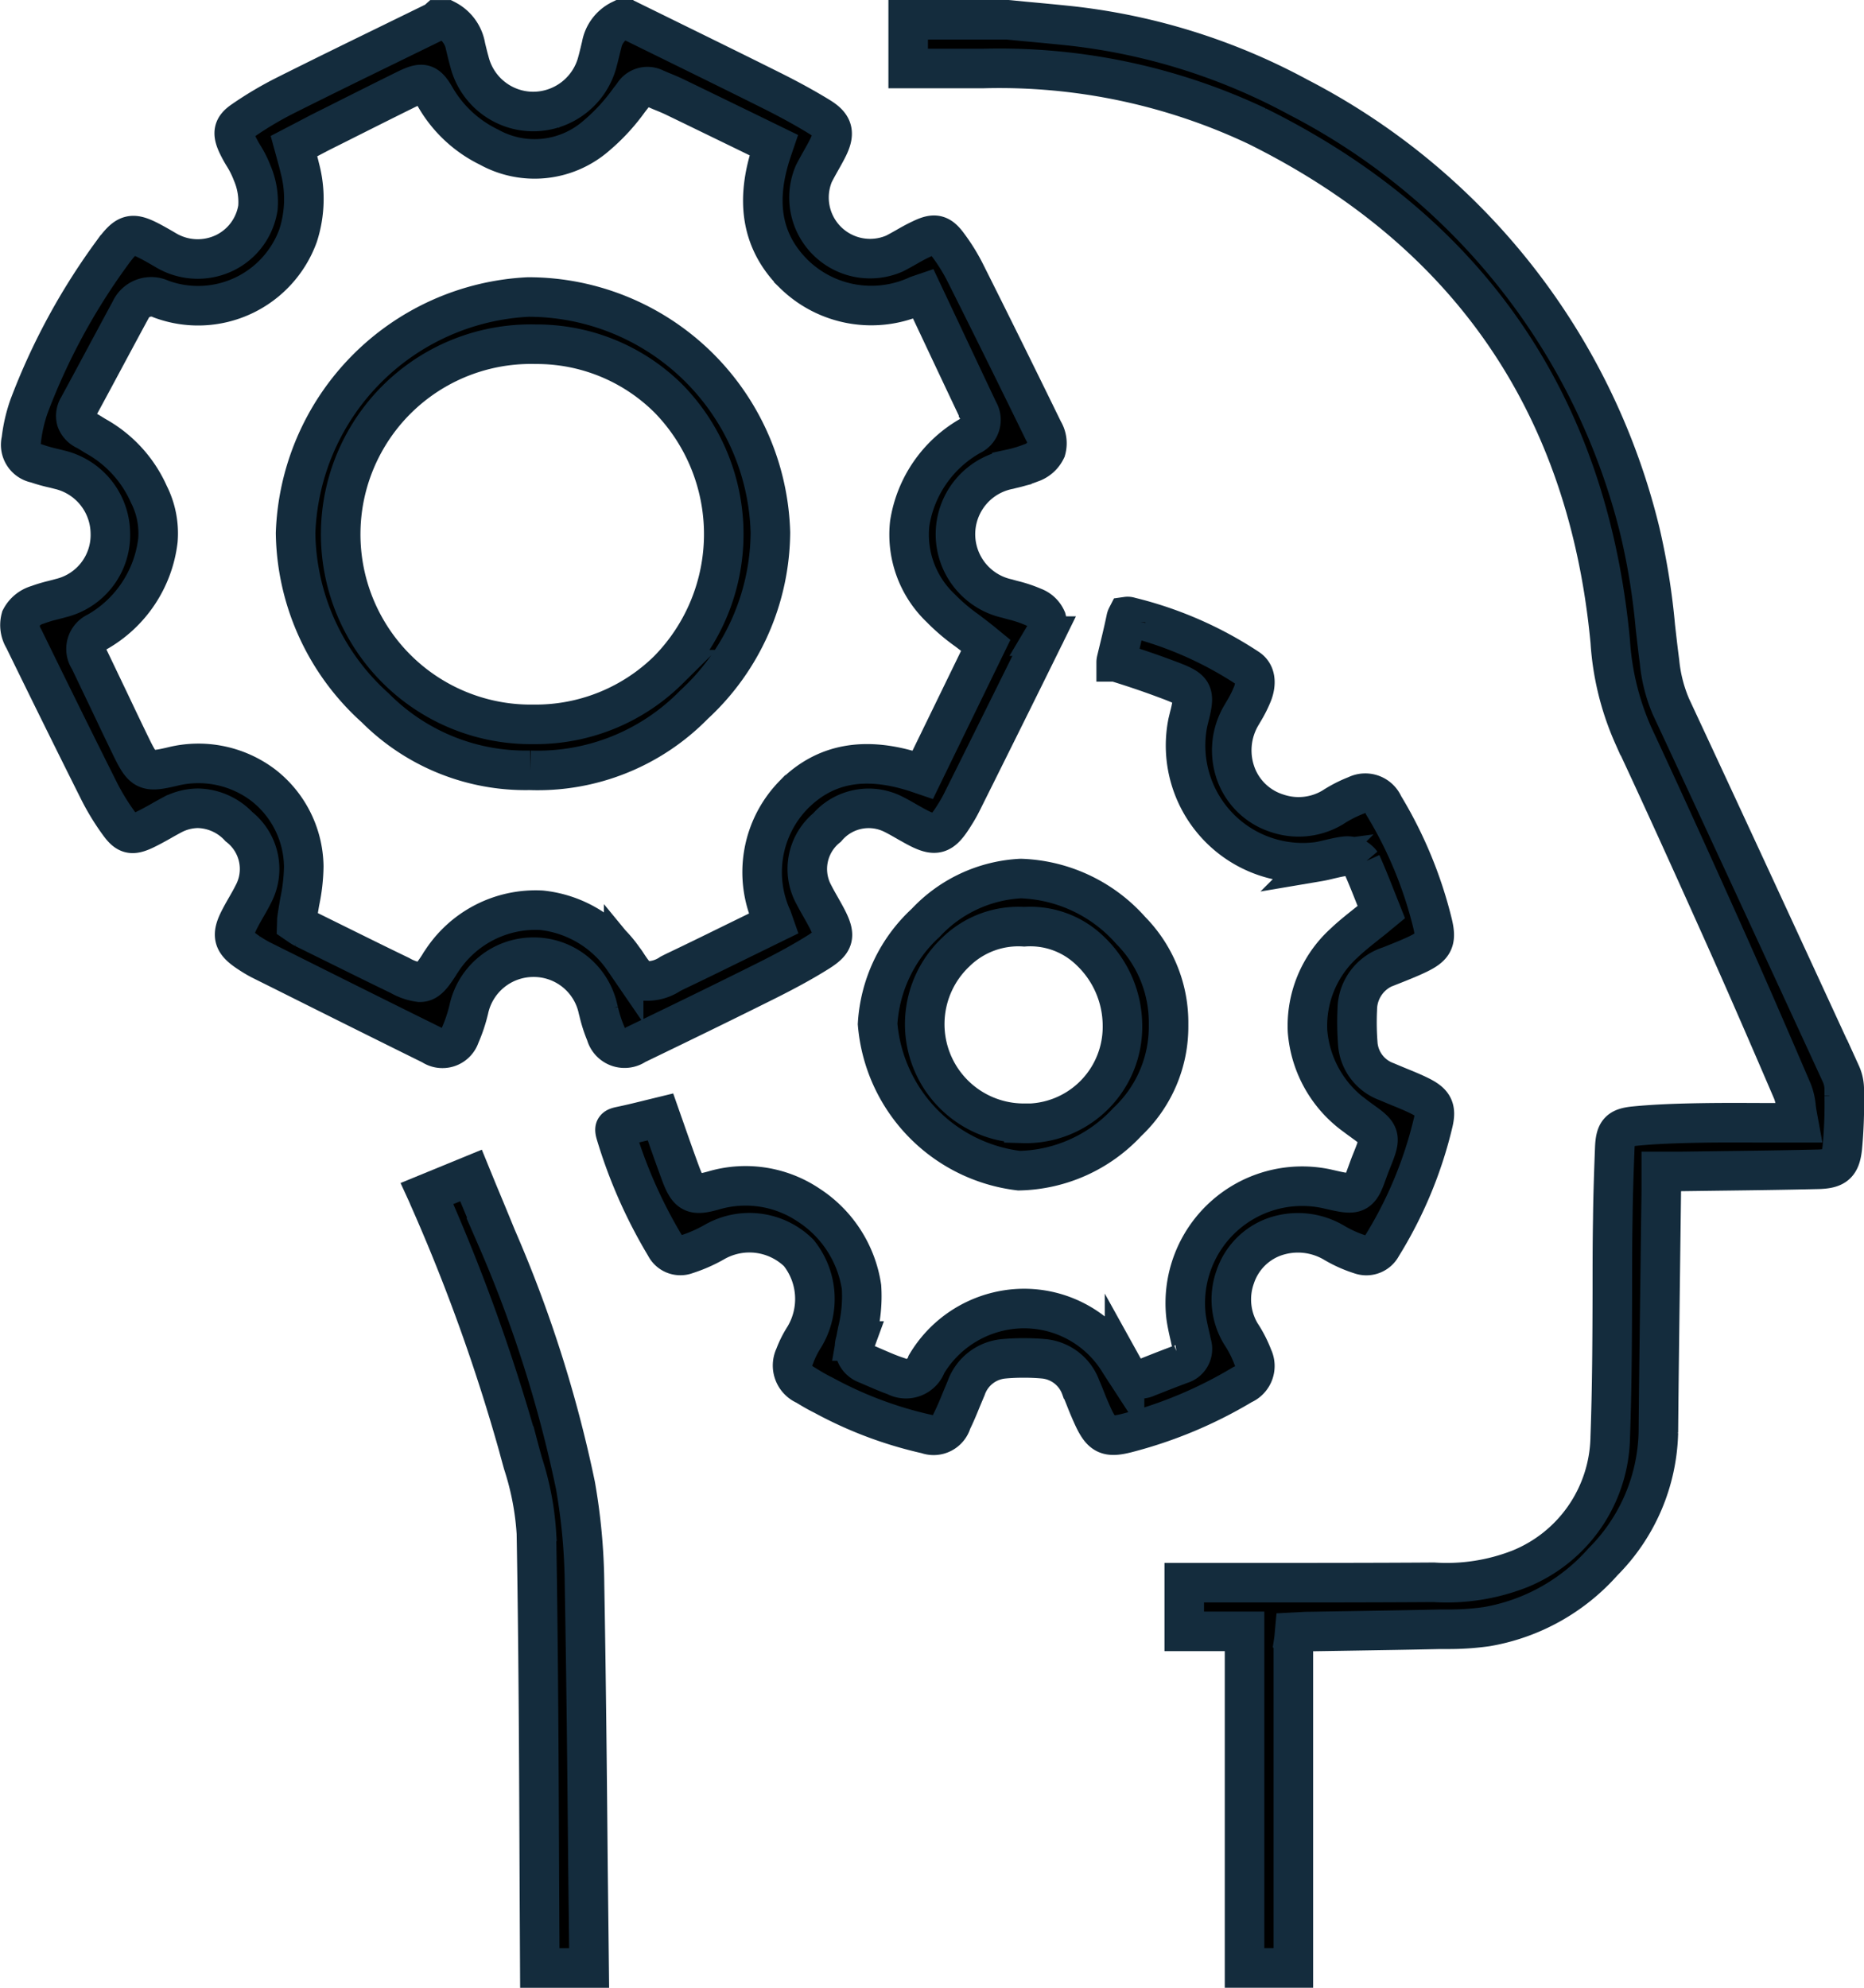 <?xml version="1.0" encoding="UTF-8"?>
<svg xmlns="http://www.w3.org/2000/svg" width="70.705" height="75.392" viewBox="0 0 70.705 75.392">
  <g transform="translate(-1128.378 -40.226)">
    <g transform="translate(1129.129 40.976)">
      <path d="M1168.071,63.709a.851.851,0,0,0-.491-.459,4.792,4.792,0,0,0-.8-.265l-.207-.058a2.5,2.5,0,0,1,.073-4.894l.112-.029a4.731,4.731,0,0,0,.722-.219.963.963,0,0,0,.576-.5.916.916,0,0,0-.1-.722c-.965-1.976-1.964-4-2.972-6.009a7.057,7.057,0,0,0-.637-1.025c-.311-.428-.52-.476-1.013-.238-.2.092-.394.2-.586.311-.146.083-.292.165-.442.241a2.317,2.317,0,0,1-3.059-3.025c.085-.168.175-.33.267-.493s.177-.313.258-.474c.294-.578.219-.868-.311-1.193s-1.113-.646-1.774-.977c-1.319-.659-2.646-1.31-3.971-1.961l-1.514-.744h-.272a1.347,1.347,0,0,0-.739.982c-.019.08-.039.16-.058.243-.029.114-.056.231-.088.347a2.524,2.524,0,0,1-2.43,1.908h-.022a2.5,2.5,0,0,1-2.411-1.9c-.039-.136-.073-.275-.107-.413l-.034-.143a1.406,1.406,0,0,0-.744-1.023h-.309a.554.554,0,0,1-.124.085c-.588.289-1.179.576-1.769.865-1.271.62-2.588,1.264-3.873,1.908a13.537,13.537,0,0,0-1.631.967c-.362.25-.411.457-.214.889a4.384,4.384,0,0,0,.231.428,3.773,3.773,0,0,1,.335.666,2.793,2.793,0,0,1,.219,1.317,2.29,2.29,0,0,1-1.266,1.716,2.357,2.357,0,0,1-2.194-.083l-.2-.117-.158-.09c-.977-.549-1.125-.52-1.764.362a24.476,24.476,0,0,0-3.094,5.728,5.806,5.806,0,0,0-.3,1.3.712.712,0,0,0,.564.88,5.857,5.857,0,0,0,.6.173c.1.022.192.046.287.07a2.507,2.507,0,0,1,1.927,2.394,2.463,2.463,0,0,1-1.874,2.474c-.1.029-.211.056-.316.083a5.258,5.258,0,0,0-.571.173,1.038,1.038,0,0,0-.634.513.984.984,0,0,0,.112.77c1.038,2.126,1.976,4.024,2.868,5.805a8.916,8.916,0,0,0,.753,1.222c.294.4.481.447.953.226.209-.1.411-.211.622-.33.143-.083.289-.163.435-.241a2.133,2.133,0,0,1,.977-.248,2.19,2.19,0,0,1,1.555.7,2.036,2.036,0,0,1,.535,2.573c-.085.17-.18.335-.275.5-.075.131-.151.265-.221.4-.343.651-.275.909.34,1.31a4.9,4.9,0,0,0,.43.258l.921.459c1.83.916,3.725,1.861,5.591,2.782a.7.7,0,0,0,1.062-.362,5.688,5.688,0,0,0,.326-.965l.007-.027a2.506,2.506,0,0,1,2.457-1.98h.012a2.493,2.493,0,0,1,2.435,1.973l.024.092a5.236,5.236,0,0,0,.272.841.733.733,0,0,0,1.128.413c2.01-.97,3.541-1.718,4.967-2.43.809-.406,1.417-.741,1.966-1.086.61-.384.666-.61.323-1.276-.075-.143-.156-.287-.236-.428s-.177-.311-.258-.469a2.028,2.028,0,0,1,.5-2.549,2.079,2.079,0,0,1,2.522-.5c.18.09.357.192.525.289l.248.139c.819.454,1.047.394,1.538-.4a5.223,5.223,0,0,0,.272-.476l.561-1.125c.846-1.7,1.718-3.455,2.569-5.186A.83.83,0,0,0,1168.071,63.709Zm-4.69,5.9-.2-.068c-1.961-.651-3.5-.379-4.7.831a4.2,4.2,0,0,0-.817,4.673l.07.2-1.171.573c-.858.42-1.7.836-2.554,1.242-.066.032-.134.066-.2.1a1.58,1.58,0,0,1-.957.272c-.292-.049-.479-.328-.661-.6-.051-.08-.1-.156-.156-.224a4.333,4.333,0,0,0-3.123-1.859,4.251,4.251,0,0,0-3.793,1.946.79.79,0,0,0-.051.075l-.019.034c-.3.471-.476.676-.746.676a1.99,1.99,0,0,1-.751-.255c-.9-.433-1.788-.875-2.68-1.315l-.96-.474a1.443,1.443,0,0,1-.153-.092l-.124-.085.005-.16c.032-.228.07-.457.109-.68a6.859,6.859,0,0,0,.151-1.334,3.969,3.969,0,0,0-1.529-3.074,4.074,4.074,0,0,0-3.446-.712c-1.006.238-1.123.182-1.575-.751-.289-.593-.571-1.186-.853-1.781-.245-.51-.488-1.023-.734-1.533a.7.7,0,0,1,.289-1.033,4.621,4.621,0,0,0,2.316-3.482,3.271,3.271,0,0,0-.343-1.745,4.7,4.7,0,0,0-2.007-2.2c-.063-.036-.124-.075-.187-.114s-.131-.08-.2-.117a.67.67,0,0,1-.357-.384.639.639,0,0,1,.078-.5q.492-.908.979-1.818c.33-.615.661-1.232.994-1.847a.864.864,0,0,1,1.162-.425,4.035,4.035,0,0,0,5.2-2.413,4.523,4.523,0,0,0,.063-2.556c-.031-.136-.068-.272-.107-.416l-.114-.416.438-.228c.192-.1.381-.2.573-.3l.6-.3c.885-.445,1.769-.889,2.656-1.327.617-.3.782-.253,1.118.338a4.741,4.741,0,0,0,2.017,1.857,3.561,3.561,0,0,0,4.07-.437,7.408,7.408,0,0,0,1.242-1.349l.156-.2a.621.621,0,0,1,.809-.248c.075.034.153.066.229.1.18.073.367.148.547.236.855.413,1.708.829,2.578,1.251l1.166.569-.068.2c-.654,1.944-.384,3.475.826,4.683a4.2,4.2,0,0,0,4.7.816l.206-.07.622,1.319c.5,1.062.989,2.1,1.482,3.14a.652.652,0,0,1-.3.931,4.64,4.64,0,0,0-2.311,3.332,3.845,3.845,0,0,0,1.176,3.21,7.3,7.3,0,0,0,1,.851c.182.139.369.279.559.433l.151.124Z" transform="translate(-1129.129 -40.976)" stroke="#142c3d" stroke-width="1.5"></path>
    </g>
    <g transform="translate(1162.827 40.976)">
      <path d="M1303.307,81.543v.245a17.6,17.6,0,0,1-.073,1.961c-.07.642-.265.812-.945.826-1.249.029-2.52.046-3.749.061l-1.443.019c-.1,0-.194,0-.3,0h-.43v.416c0,.109,0,.207,0,.3l-.036,2.819c-.027,2.119-.056,4.24-.075,6.362a7.169,7.169,0,0,1-2.1,4.909,7.612,7.612,0,0,1-4.408,2.459,10.255,10.255,0,0,1-1.475.1l-.306,0c-1.157.027-2.311.044-3.468.063l-1.5.024c-.068,0-.136,0-.214.007l-.326.017-.019.209c-.005.034-.007.066-.012.1a1.816,1.816,0,0,0-.017.226q0,6.1,0,12.2h-1.852V102.1h-2.287v-1.847l2.8,0c2.182,0,4.44,0,6.661-.015a7.592,7.592,0,0,0,3.261-.505,5.494,5.494,0,0,0,3.436-5c.068-1.847.075-3.725.08-5.54,0-.911,0-1.823.017-2.734.01-.938.044-1.883.075-2.685.024-.622.163-.778.744-.836.843-.083,1.691-.107,2.479-.121s1.55-.01,2.367-.007c.357,0,.722,0,1.094,0h.292l-.053-.287c-.017-.1-.032-.2-.044-.289a2.2,2.2,0,0,0-.141-.622c-.819-1.908-1.706-3.959-2.639-6.041-.987-2.2-2.163-4.811-3.395-7.448a10.4,10.4,0,0,1-.875-3.562c-.841-8.981-5.348-15.562-13.4-19.552a22.861,22.861,0,0,0-10.369-2.185h-.184c-.656,0-1.31,0-1.978,0h-.7V40.976h3.769l.685.066q.762.069,1.524.146a23.559,23.559,0,0,1,8.828,2.729,25.268,25.268,0,0,1,12.962,16.5,25.986,25.986,0,0,1,.573,3.575c.051.447.1.892.16,1.337a5.689,5.689,0,0,0,.433,1.7c2.041,4.376,4.053,8.731,6.444,13.922A1.436,1.436,0,0,1,1303.307,81.543Z" transform="translate(-1267.8 -40.976)" stroke="#142c3d" stroke-width="1.5"></path>
    </g>
    <g transform="translate(1144.584 84.809)">
      <path d="M1198.871,251.415H1197q-.011-2.041-.02-4.082c-.017-4.068-.036-8.272-.109-12.408a10.659,10.659,0,0,0-.508-2.646c-.061-.221-.124-.445-.182-.666a70.014,70.014,0,0,0-3.395-9.431c-.019-.046-.039-.095-.061-.143l1.665-.683.245.6c.248.593.489,1.176.727,1.759a48.134,48.134,0,0,1,2.989,9.392,22.722,22.722,0,0,1,.345,3.767c.063,3.579.1,7.22.131,10.741Q1198.85,249.513,1198.871,251.415Z" transform="translate(-1192.73 -221.356)" stroke="#142c3d" stroke-width="1.5"></path>
    </g>
    <g transform="translate(1151.712 63.609)">
      <path d="M1253.092,153.3a15.8,15.8,0,0,1-1.954,4.7.657.657,0,0,1-.8.316,4.811,4.811,0,0,1-.982-.435,2.689,2.689,0,0,0-2.316-.228,2.435,2.435,0,0,0-1.458,1.509,2.526,2.526,0,0,0,.211,2.155,4.491,4.491,0,0,1,.457.892.766.766,0,0,1-.391,1.038,16.577,16.577,0,0,1-4.4,1.84c-.722.182-.945.075-1.264-.608-.1-.219-.2-.452-.287-.676-.058-.146-.116-.292-.18-.435a1.663,1.663,0,0,0-1.419-1.1c-.25-.022-.5-.032-.753-.032s-.51.01-.763.034a1.665,1.665,0,0,0-1.417,1.108c-.056.134-.112.267-.168.4-.117.289-.24.588-.379.868a.714.714,0,0,1-.94.479,15.047,15.047,0,0,1-3.929-1.477c-.207-.1-.428-.228-.673-.379a.809.809,0,0,1-.415-1.1,3.755,3.755,0,0,1,.364-.727,2.791,2.791,0,0,0-.214-3.191,2.666,2.666,0,0,0-3.2-.408,5.557,5.557,0,0,1-1.057.464.634.634,0,0,1-.8-.313,18.624,18.624,0,0,1-1.883-4.265c-.032-.109-.032-.17-.017-.192s.037-.051.19-.083c.411-.085.824-.187,1.225-.287l.3-.073.182.518c.19.544.377,1.074.571,1.6.294.8.476.9,1.293.663a4.286,4.286,0,0,1,3.57.561,4.5,4.5,0,0,1,2.01,3.11,5.5,5.5,0,0,1-.153,1.679c-.024.124-.049.248-.07.369a.68.68,0,0,0,.4.87c.107.044.211.09.318.136.253.109.513.224.782.316a.829.829,0,0,0,1.191-.447,4.324,4.324,0,0,1,2.712-1.99,4.232,4.232,0,0,1,4.571,1.864c.041.07.088.139.131.207l.095.146a.655.655,0,0,0,.848.277l.284-.112c.338-.134.676-.265,1.016-.391a.6.6,0,0,0,.4-.753c-.022-.095-.041-.19-.063-.284-.061-.265-.119-.518-.153-.773a4.435,4.435,0,0,1,5.307-4.845l.158.036c.919.211,1.1.226,1.373-.552.039-.1.083-.231.139-.377.041-.107.08-.2.112-.282.311-.773.28-.9-.352-1.349-.087-.066-.192-.138-.313-.231a4.384,4.384,0,0,1-1.815-3.217,4.233,4.233,0,0,1,1.378-3.334c.255-.245.539-.471.838-.71.146-.117.3-.233.447-.36l.136-.112-.224-.564c-.167-.423-.34-.86-.534-1.29a.655.655,0,0,0-.627-.265c-.2.024-.386.07-.571.112-.146.036-.289.07-.437.095a4.445,4.445,0,0,1-4.948-5.268c.029-.119.053-.224.078-.318.216-.872.109-.967-.843-1.322l-.151-.056c-.556-.207-1.127-.4-1.7-.578-.07-.022-.1-.039-.1-.036a.381.381,0,0,1,.012-.07c.1-.423.243-.982.362-1.558a.322.322,0,0,1,.031-.092.223.223,0,0,1,.109.012,14.214,14.214,0,0,1,4.484,1.954c.384.255.255.744.182.94a4.563,4.563,0,0,1-.345.69l-.068.117a2.611,2.611,0,0,0-.185,2.36,2.453,2.453,0,0,0,1.526,1.39,2.519,2.519,0,0,0,2.109-.226,4.77,4.77,0,0,1,.892-.457.755.755,0,0,1,1.035.379,15.921,15.921,0,0,1,1.861,4.5c.148.627.041.85-.544,1.135-.294.143-.607.267-.911.389l-.19.075a1.74,1.74,0,0,0-1.215,1.643,10.558,10.558,0,0,0,.024,1.354,1.667,1.667,0,0,0,1.086,1.385c.148.063.3.126.447.187.277.112.561.228.829.362C1253.1,152.558,1253.211,152.781,1253.092,153.3Z" transform="translate(-1222.061 -134.116)" stroke="#142c3d" stroke-width="1.5"></path>
    </g>
    <g transform="translate(1161.667 73.548)">
      <path d="M1274.067,180.539a4.975,4.975,0,0,0-1.434-3.555,5.825,5.825,0,0,0-4.138-1.968h-.056a5.3,5.3,0,0,0-3.584,1.677,5.666,5.666,0,0,0-1.825,3.837,6.12,6.12,0,0,0,5.365,5.565,5.753,5.753,0,0,0,4.109-1.849,4.961,4.961,0,0,0,1.563-3.674Zm-5.509,3.757h-.027a3.759,3.759,0,0,1-2.539-6.488,3.393,3.393,0,0,1,2.6-.965,3.258,3.258,0,0,1,2.513.926,3.918,3.918,0,0,1,1.213,2.824A3.661,3.661,0,0,1,1268.558,184.3Z" transform="translate(-1263.03 -175.016)" stroke="#142c3d" stroke-width="1.5"></path>
    </g>
    <g transform="translate(1139.59 51.491)">
      <path d="M1190.19,93.179a9.191,9.191,0,0,0-9.161-8.933H1181a9.289,9.289,0,0,0-8.821,8.955,9.074,9.074,0,0,0,3.021,6.627,8.03,8.03,0,0,0,5.839,2.369l.019,0,.017,0a8.29,8.29,0,0,0,6.218-2.491A8.958,8.958,0,0,0,1190.19,93.179Zm-3.861,5.2a7.168,7.168,0,0,1-5.115,2.075h-.017a7.21,7.21,0,1,1,.087-14.417,7.078,7.078,0,0,1,5.054,2.075,7.356,7.356,0,0,1-.01,10.267Z" transform="translate(-1172.179 -84.246)" stroke="#142c3d" stroke-width="1.5"></path>
    </g>
  </g>
</svg>
